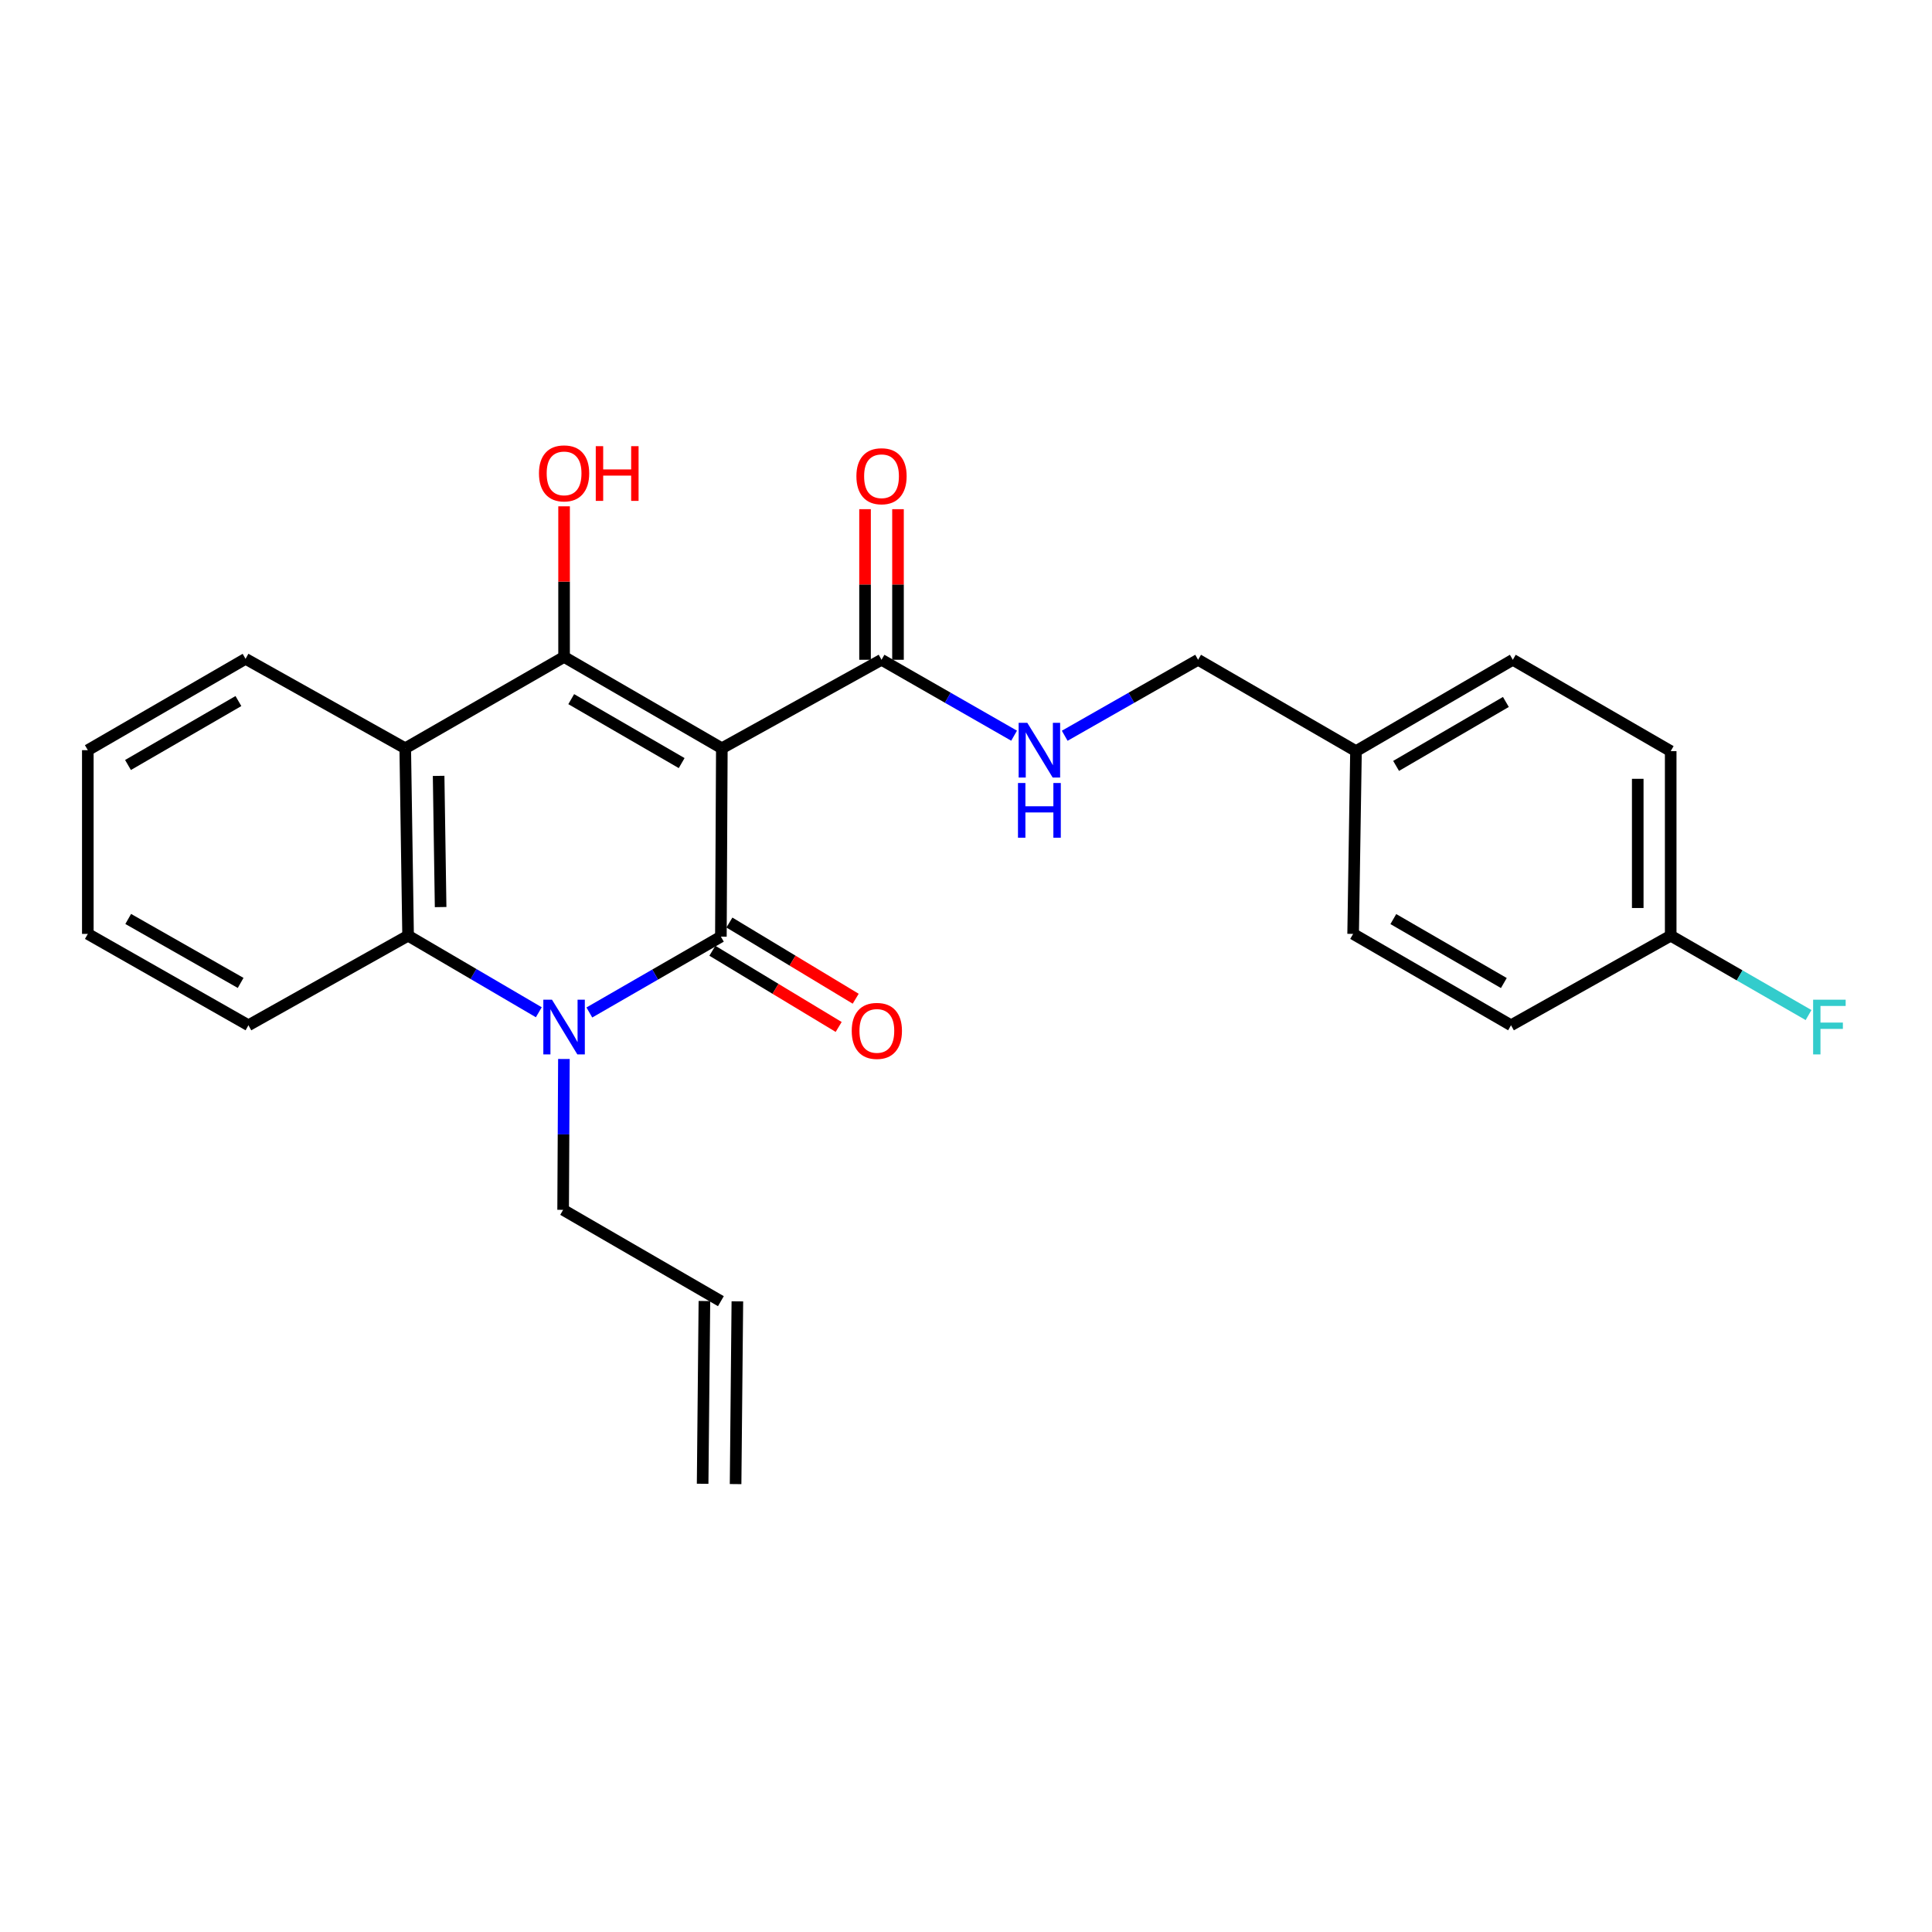 <?xml version='1.0' encoding='iso-8859-1'?>
<svg version='1.1' baseProfile='full'
              xmlns='http://www.w3.org/2000/svg'
                      xmlns:rdkit='http://www.rdkit.org/xml'
                      xmlns:xlink='http://www.w3.org/1999/xlink'
                  xml:space='preserve'
width='1000px' height='1000px' viewBox='0 0 1000 1000'>
<!-- END OF HEADER -->
<rect style='opacity:1.0;fill:#FFFFFF;stroke:none' width='1000' height='1000' x='0' y='0'> </rect>
<path class='bond-0' d='M 373.623,387.304 L 373.13,484.806' style='fill:none;fill-rule:evenodd;stroke:#000000;stroke-width:6px;stroke-linecap:butt;stroke-linejoin:miter;stroke-opacity:1' />
<path class='bond-1' d='M 373.623,387.304 L 291.967,340.022' style='fill:none;fill-rule:evenodd;stroke:#000000;stroke-width:6px;stroke-linecap:butt;stroke-linejoin:miter;stroke-opacity:1' />
<path class='bond-1' d='M 352.826,394.974 L 295.667,361.877' style='fill:none;fill-rule:evenodd;stroke:#000000;stroke-width:6px;stroke-linecap:butt;stroke-linejoin:miter;stroke-opacity:1' />
<path class='bond-5' d='M 373.623,387.304 L 456.274,341.5' style='fill:none;fill-rule:evenodd;stroke:#000000;stroke-width:6px;stroke-linecap:butt;stroke-linejoin:miter;stroke-opacity:1' />
<path class='bond-2' d='M 373.13,484.806 L 339.09,504.433' style='fill:none;fill-rule:evenodd;stroke:#000000;stroke-width:6px;stroke-linecap:butt;stroke-linejoin:miter;stroke-opacity:1' />
<path class='bond-2' d='M 339.09,504.433 L 305.049,524.061' style='fill:none;fill-rule:evenodd;stroke:#0000FF;stroke-width:6px;stroke-linecap:butt;stroke-linejoin:miter;stroke-opacity:1' />
<path class='bond-7' d='M 368.724,492.109 L 401.409,511.828' style='fill:none;fill-rule:evenodd;stroke:#000000;stroke-width:6px;stroke-linecap:butt;stroke-linejoin:miter;stroke-opacity:1' />
<path class='bond-7' d='M 401.409,511.828 L 434.094,531.548' style='fill:none;fill-rule:evenodd;stroke:#FF0000;stroke-width:6px;stroke-linecap:butt;stroke-linejoin:miter;stroke-opacity:1' />
<path class='bond-7' d='M 377.536,477.502 L 410.221,497.222' style='fill:none;fill-rule:evenodd;stroke:#000000;stroke-width:6px;stroke-linecap:butt;stroke-linejoin:miter;stroke-opacity:1' />
<path class='bond-7' d='M 410.221,497.222 L 442.906,516.941' style='fill:none;fill-rule:evenodd;stroke:#FF0000;stroke-width:6px;stroke-linecap:butt;stroke-linejoin:miter;stroke-opacity:1' />
<path class='bond-3' d='M 291.967,340.022 L 209.752,387.304' style='fill:none;fill-rule:evenodd;stroke:#000000;stroke-width:6px;stroke-linecap:butt;stroke-linejoin:miter;stroke-opacity:1' />
<path class='bond-9' d='M 291.967,340.022 L 291.967,301.048' style='fill:none;fill-rule:evenodd;stroke:#000000;stroke-width:6px;stroke-linecap:butt;stroke-linejoin:miter;stroke-opacity:1' />
<path class='bond-9' d='M 291.967,301.048 L 291.967,262.074' style='fill:none;fill-rule:evenodd;stroke:#FF0000;stroke-width:6px;stroke-linecap:butt;stroke-linejoin:miter;stroke-opacity:1' />
<path class='bond-10' d='M 291.881,548.129 L 291.678,587.168' style='fill:none;fill-rule:evenodd;stroke:#0000FF;stroke-width:6px;stroke-linecap:butt;stroke-linejoin:miter;stroke-opacity:1' />
<path class='bond-10' d='M 291.678,587.168 L 291.474,626.206' style='fill:none;fill-rule:evenodd;stroke:#000000;stroke-width:6px;stroke-linecap:butt;stroke-linejoin:miter;stroke-opacity:1' />
<path class='bond-25' d='M 278.888,523.943 L 245.059,504.128' style='fill:none;fill-rule:evenodd;stroke:#0000FF;stroke-width:6px;stroke-linecap:butt;stroke-linejoin:miter;stroke-opacity:1' />
<path class='bond-25' d='M 245.059,504.128 L 211.23,484.313' style='fill:none;fill-rule:evenodd;stroke:#000000;stroke-width:6px;stroke-linecap:butt;stroke-linejoin:miter;stroke-opacity:1' />
<path class='bond-4' d='M 209.752,387.304 L 211.23,484.313' style='fill:none;fill-rule:evenodd;stroke:#000000;stroke-width:6px;stroke-linecap:butt;stroke-linejoin:miter;stroke-opacity:1' />
<path class='bond-4' d='M 227.031,401.595 L 228.066,469.502' style='fill:none;fill-rule:evenodd;stroke:#000000;stroke-width:6px;stroke-linecap:butt;stroke-linejoin:miter;stroke-opacity:1' />
<path class='bond-16' d='M 209.752,387.304 L 127.101,341.008' style='fill:none;fill-rule:evenodd;stroke:#000000;stroke-width:6px;stroke-linecap:butt;stroke-linejoin:miter;stroke-opacity:1' />
<path class='bond-18' d='M 211.23,484.313 L 128.589,530.676' style='fill:none;fill-rule:evenodd;stroke:#000000;stroke-width:6px;stroke-linecap:butt;stroke-linejoin:miter;stroke-opacity:1' />
<path class='bond-6' d='M 456.274,341.5 L 490.583,361.146' style='fill:none;fill-rule:evenodd;stroke:#000000;stroke-width:6px;stroke-linecap:butt;stroke-linejoin:miter;stroke-opacity:1' />
<path class='bond-6' d='M 490.583,361.146 L 524.893,380.792' style='fill:none;fill-rule:evenodd;stroke:#0000FF;stroke-width:6px;stroke-linecap:butt;stroke-linejoin:miter;stroke-opacity:1' />
<path class='bond-8' d='M 464.803,341.5 L 464.803,302.526' style='fill:none;fill-rule:evenodd;stroke:#000000;stroke-width:6px;stroke-linecap:butt;stroke-linejoin:miter;stroke-opacity:1' />
<path class='bond-8' d='M 464.803,302.526 L 464.803,263.552' style='fill:none;fill-rule:evenodd;stroke:#FF0000;stroke-width:6px;stroke-linecap:butt;stroke-linejoin:miter;stroke-opacity:1' />
<path class='bond-8' d='M 447.744,341.5 L 447.744,302.526' style='fill:none;fill-rule:evenodd;stroke:#000000;stroke-width:6px;stroke-linecap:butt;stroke-linejoin:miter;stroke-opacity:1' />
<path class='bond-8' d='M 447.744,302.526 L 447.744,263.552' style='fill:none;fill-rule:evenodd;stroke:#FF0000;stroke-width:6px;stroke-linecap:butt;stroke-linejoin:miter;stroke-opacity:1' />
<path class='bond-13' d='M 551.09,380.826 L 585.613,361.163' style='fill:none;fill-rule:evenodd;stroke:#0000FF;stroke-width:6px;stroke-linecap:butt;stroke-linejoin:miter;stroke-opacity:1' />
<path class='bond-13' d='M 585.613,361.163 L 620.135,341.5' style='fill:none;fill-rule:evenodd;stroke:#000000;stroke-width:6px;stroke-linecap:butt;stroke-linejoin:miter;stroke-opacity:1' />
<path class='bond-11' d='M 291.474,626.206 L 373.13,673.488' style='fill:none;fill-rule:evenodd;stroke:#000000;stroke-width:6px;stroke-linecap:butt;stroke-linejoin:miter;stroke-opacity:1' />
<path class='bond-12' d='M 364.601,673.405 L 363.682,767.997' style='fill:none;fill-rule:evenodd;stroke:#000000;stroke-width:6px;stroke-linecap:butt;stroke-linejoin:miter;stroke-opacity:1' />
<path class='bond-12' d='M 381.659,673.571 L 380.74,768.163' style='fill:none;fill-rule:evenodd;stroke:#000000;stroke-width:6px;stroke-linecap:butt;stroke-linejoin:miter;stroke-opacity:1' />
<path class='bond-15' d='M 620.135,341.5 L 701.857,388.782' style='fill:none;fill-rule:evenodd;stroke:#000000;stroke-width:6px;stroke-linecap:butt;stroke-linejoin:miter;stroke-opacity:1' />
<path class='bond-14' d='M 864.752,484.313 L 864.752,388.782' style='fill:none;fill-rule:evenodd;stroke:#000000;stroke-width:6px;stroke-linecap:butt;stroke-linejoin:miter;stroke-opacity:1' />
<path class='bond-14' d='M 847.693,469.983 L 847.693,403.112' style='fill:none;fill-rule:evenodd;stroke:#000000;stroke-width:6px;stroke-linecap:butt;stroke-linejoin:miter;stroke-opacity:1' />
<path class='bond-17' d='M 864.752,484.313 L 900.427,504.853' style='fill:none;fill-rule:evenodd;stroke:#000000;stroke-width:6px;stroke-linecap:butt;stroke-linejoin:miter;stroke-opacity:1' />
<path class='bond-17' d='M 900.427,504.853 L 936.102,525.392' style='fill:none;fill-rule:evenodd;stroke:#33CCCC;stroke-width:6px;stroke-linecap:butt;stroke-linejoin:miter;stroke-opacity:1' />
<path class='bond-27' d='M 864.752,484.313 L 782.101,530.676' style='fill:none;fill-rule:evenodd;stroke:#000000;stroke-width:6px;stroke-linecap:butt;stroke-linejoin:miter;stroke-opacity:1' />
<path class='bond-21' d='M 701.857,388.782 L 700.379,483.384' style='fill:none;fill-rule:evenodd;stroke:#000000;stroke-width:6px;stroke-linecap:butt;stroke-linejoin:miter;stroke-opacity:1' />
<path class='bond-22' d='M 701.857,388.782 L 783.03,341.5' style='fill:none;fill-rule:evenodd;stroke:#000000;stroke-width:6px;stroke-linecap:butt;stroke-linejoin:miter;stroke-opacity:1' />
<path class='bond-22' d='M 722.62,396.431 L 779.44,363.333' style='fill:none;fill-rule:evenodd;stroke:#000000;stroke-width:6px;stroke-linecap:butt;stroke-linejoin:miter;stroke-opacity:1' />
<path class='bond-23' d='M 127.101,341.008 L 45.455,388.29' style='fill:none;fill-rule:evenodd;stroke:#000000;stroke-width:6px;stroke-linecap:butt;stroke-linejoin:miter;stroke-opacity:1' />
<path class='bond-23' d='M 123.403,362.862 L 66.251,395.96' style='fill:none;fill-rule:evenodd;stroke:#000000;stroke-width:6px;stroke-linecap:butt;stroke-linejoin:miter;stroke-opacity:1' />
<path class='bond-26' d='M 128.589,530.676 L 45.455,483.384' style='fill:none;fill-rule:evenodd;stroke:#000000;stroke-width:6px;stroke-linecap:butt;stroke-linejoin:miter;stroke-opacity:1' />
<path class='bond-26' d='M 124.554,508.754 L 66.36,475.65' style='fill:none;fill-rule:evenodd;stroke:#000000;stroke-width:6px;stroke-linecap:butt;stroke-linejoin:miter;stroke-opacity:1' />
<path class='bond-19' d='M 782.101,530.676 L 700.379,483.384' style='fill:none;fill-rule:evenodd;stroke:#000000;stroke-width:6px;stroke-linecap:butt;stroke-linejoin:miter;stroke-opacity:1' />
<path class='bond-19' d='M 778.387,508.817 L 721.182,475.713' style='fill:none;fill-rule:evenodd;stroke:#000000;stroke-width:6px;stroke-linecap:butt;stroke-linejoin:miter;stroke-opacity:1' />
<path class='bond-20' d='M 864.752,388.782 L 783.03,341.5' style='fill:none;fill-rule:evenodd;stroke:#000000;stroke-width:6px;stroke-linecap:butt;stroke-linejoin:miter;stroke-opacity:1' />
<path class='bond-24' d='M 45.455,388.29 L 45.455,483.384' style='fill:none;fill-rule:evenodd;stroke:#000000;stroke-width:6px;stroke-linecap:butt;stroke-linejoin:miter;stroke-opacity:1' />
<path  class='atom-3' d='M 285.707 517.444
L 294.987 532.444
Q 295.907 533.924, 297.387 536.604
Q 298.867 539.284, 298.947 539.444
L 298.947 517.444
L 302.707 517.444
L 302.707 545.764
L 298.827 545.764
L 288.867 529.364
Q 287.707 527.444, 286.467 525.244
Q 285.267 523.044, 284.907 522.364
L 284.907 545.764
L 281.227 545.764
L 281.227 517.444
L 285.707 517.444
' fill='#0000FF'/>
<path  class='atom-7' d='M 531.727 374.13
L 541.007 389.13
Q 541.927 390.61, 543.407 393.29
Q 544.887 395.97, 544.967 396.13
L 544.967 374.13
L 548.727 374.13
L 548.727 402.45
L 544.847 402.45
L 534.887 386.05
Q 533.727 384.13, 532.487 381.93
Q 531.287 379.73, 530.927 379.05
L 530.927 402.45
L 527.247 402.45
L 527.247 374.13
L 531.727 374.13
' fill='#0000FF'/>
<path  class='atom-7' d='M 526.907 405.282
L 530.747 405.282
L 530.747 417.322
L 545.227 417.322
L 545.227 405.282
L 549.067 405.282
L 549.067 433.602
L 545.227 433.602
L 545.227 420.522
L 530.747 420.522
L 530.747 433.602
L 526.907 433.602
L 526.907 405.282
' fill='#0000FF'/>
<path  class='atom-8' d='M 440.857 533.589
Q 440.857 526.789, 444.217 522.989
Q 447.577 519.189, 453.857 519.189
Q 460.137 519.189, 463.497 522.989
Q 466.857 526.789, 466.857 533.589
Q 466.857 540.469, 463.457 544.389
Q 460.057 548.269, 453.857 548.269
Q 447.617 548.269, 444.217 544.389
Q 440.857 540.509, 440.857 533.589
M 453.857 545.069
Q 458.177 545.069, 460.497 542.189
Q 462.857 539.269, 462.857 533.589
Q 462.857 528.029, 460.497 525.229
Q 458.177 522.389, 453.857 522.389
Q 449.537 522.389, 447.177 525.189
Q 444.857 527.989, 444.857 533.589
Q 444.857 539.309, 447.177 542.189
Q 449.537 545.069, 453.857 545.069
' fill='#FF0000'/>
<path  class='atom-9' d='M 443.274 246.495
Q 443.274 239.695, 446.634 235.895
Q 449.994 232.095, 456.274 232.095
Q 462.554 232.095, 465.914 235.895
Q 469.274 239.695, 469.274 246.495
Q 469.274 253.375, 465.874 257.295
Q 462.474 261.175, 456.274 261.175
Q 450.034 261.175, 446.634 257.295
Q 443.274 253.415, 443.274 246.495
M 456.274 257.975
Q 460.594 257.975, 462.914 255.095
Q 465.274 252.175, 465.274 246.495
Q 465.274 240.935, 462.914 238.135
Q 460.594 235.295, 456.274 235.295
Q 451.954 235.295, 449.594 238.095
Q 447.274 240.895, 447.274 246.495
Q 447.274 252.215, 449.594 255.095
Q 451.954 257.975, 456.274 257.975
' fill='#FF0000'/>
<path  class='atom-10' d='M 278.967 245.017
Q 278.967 238.217, 282.327 234.417
Q 285.687 230.617, 291.967 230.617
Q 298.247 230.617, 301.607 234.417
Q 304.967 238.217, 304.967 245.017
Q 304.967 251.897, 301.567 255.817
Q 298.167 259.697, 291.967 259.697
Q 285.727 259.697, 282.327 255.817
Q 278.967 251.937, 278.967 245.017
M 291.967 256.497
Q 296.287 256.497, 298.607 253.617
Q 300.967 250.697, 300.967 245.017
Q 300.967 239.457, 298.607 236.657
Q 296.287 233.817, 291.967 233.817
Q 287.647 233.817, 285.287 236.617
Q 282.967 239.417, 282.967 245.017
Q 282.967 250.737, 285.287 253.617
Q 287.647 256.497, 291.967 256.497
' fill='#FF0000'/>
<path  class='atom-10' d='M 308.367 230.937
L 312.207 230.937
L 312.207 242.977
L 326.687 242.977
L 326.687 230.937
L 330.527 230.937
L 330.527 259.257
L 326.687 259.257
L 326.687 246.177
L 312.207 246.177
L 312.207 259.257
L 308.367 259.257
L 308.367 230.937
' fill='#FF0000'/>
<path  class='atom-18' d='M 938.471 517.444
L 955.311 517.444
L 955.311 520.684
L 942.271 520.684
L 942.271 529.284
L 953.871 529.284
L 953.871 532.564
L 942.271 532.564
L 942.271 545.764
L 938.471 545.764
L 938.471 517.444
' fill='#33CCCC'/>
</svg>
